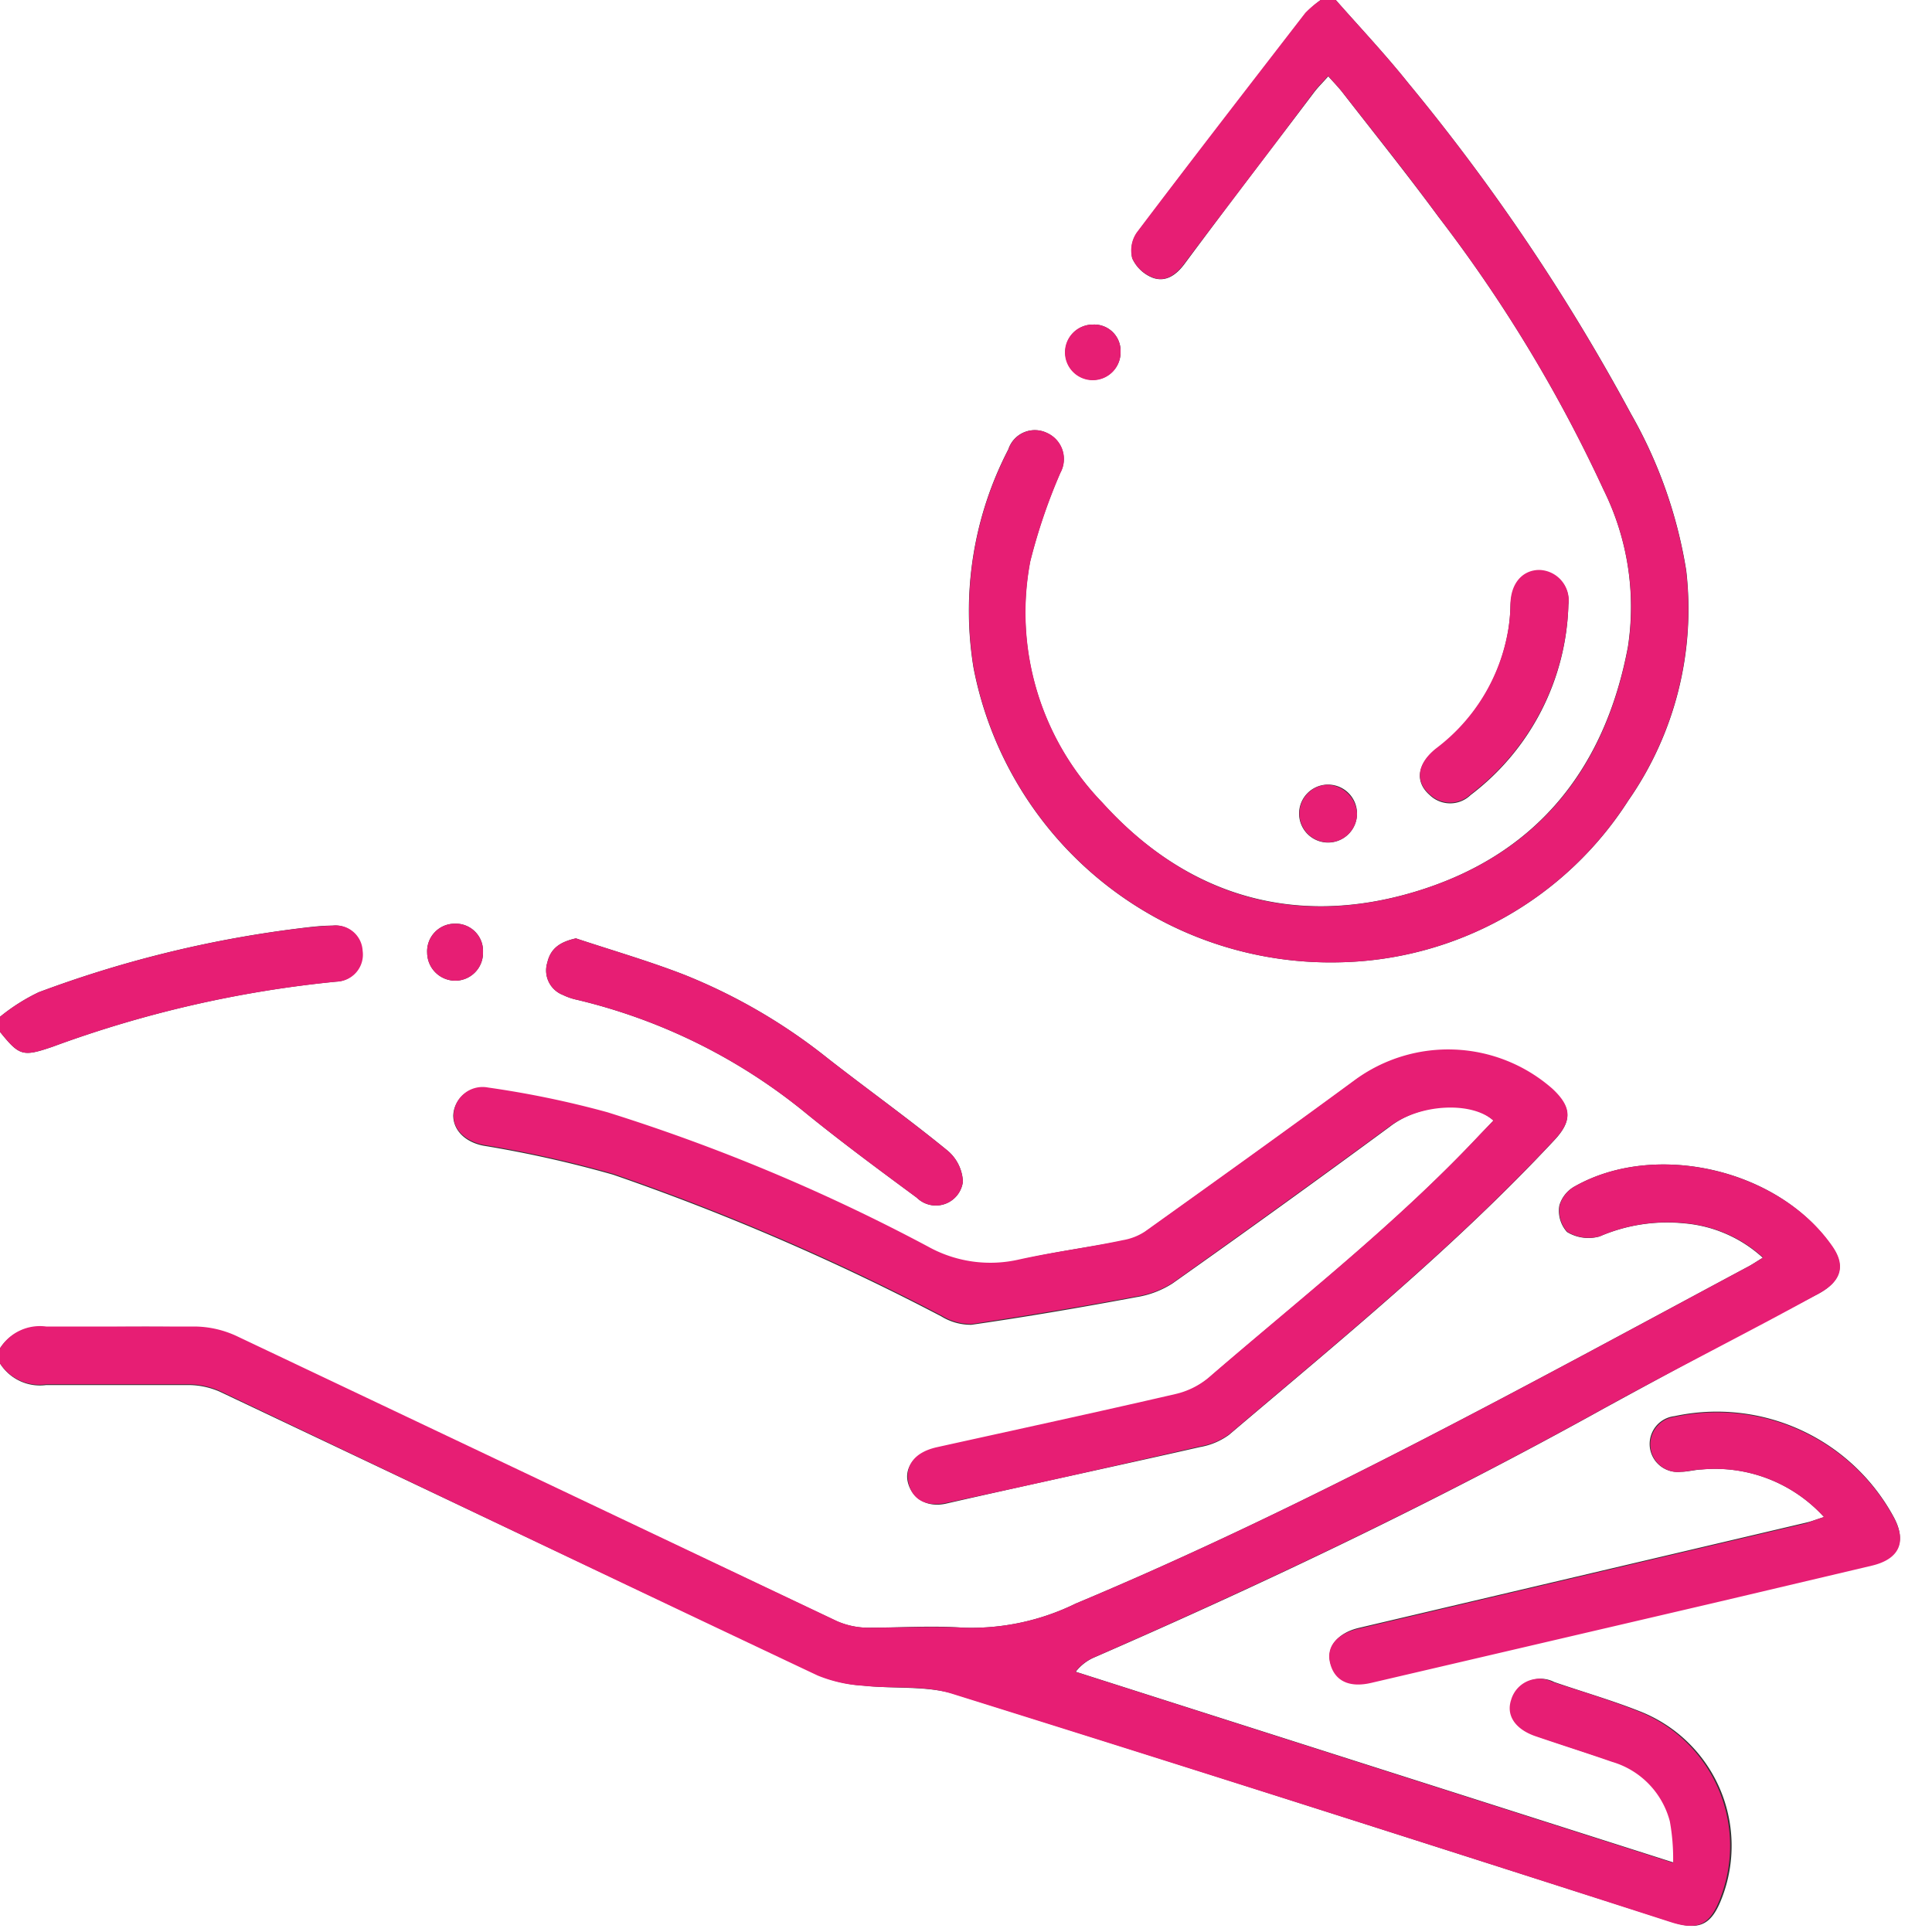 <svg id="Calque_1" data-name="Calque 1" xmlns="http://www.w3.org/2000/svg" viewBox="0 0 100 100"><rect x="0" y="0" width="100" height="100" fill="#333333" stroke="none"/><defs><style>.cls-1{fill:#fff;}.cls-2{fill:#e71e74;}</style></defs><path class="cls-1" d="M0,52.63V0H68.36a5.28,5.28,0,0,0-.79.69c-2.92,3.78-5.84,7.55-8.72,11.36a1.63,1.63,0,0,0-.24,1.33,1.93,1.93,0,0,0,1.06,1c.68.24,1.22-.15,1.65-.73,2.22-3,4.46-5.91,6.69-8.86.21-.28.46-.52.74-.84.29.32.51.55.71.8,1.67,2.15,3.38,4.28,5,6.48A74.56,74.56,0,0,1,83,25.35a13.65,13.65,0,0,1,1.26,8.13c-1.2,6.38-4.8,10.8-11,12.67s-11.81.25-16.2-4.6a14.15,14.15,0,0,1-3.74-12.49,29.56,29.56,0,0,1,1.56-4.59,1.48,1.48,0,0,0-.69-2.06,1.44,1.44,0,0,0-2,.85,18.16,18.16,0,0,0-1.8,11.31A18.82,18.82,0,0,0,69.28,49.81a18.16,18.16,0,0,0,15-8.37,17.33,17.33,0,0,0,3-11.91,24,24,0,0,0-2.86-8.11A105.41,105.41,0,0,0,72.9,4.31C71.71,2.82,70.4,1.43,69.14,0H100V100H0V70.57a2.44,2.44,0,0,0,2.39,1.12c2.47,0,4.94,0,7.42,0a4.08,4.08,0,0,1,1.58.35c10.33,4.89,20.65,9.81,31,14.68a7.27,7.27,0,0,0,2.33.53c1.53.17,3.17,0,4.61.41,12.42,3.88,24.8,7.87,37.2,11.82,1.45.47,2.07.15,2.61-1.28a7.48,7.48,0,0,0-4.28-9.63c-1.44-.57-2.94-1-4.42-1.51a1.51,1.51,0,0,0-2.14.91c-.28.82.16,1.52,1.21,1.88,1.32.46,2.65.88,4,1.34a4.36,4.36,0,0,1,3,3.08,10.84,10.84,0,0,1,.17,2.15L55.68,86.53a2.45,2.45,0,0,1,1-.76c9-3.92,17.78-8.12,26.34-12.87,3.66-2,7.39-4,11.09-5.93,1.2-.65,1.41-1.46.71-2.46-2.75-4-9.12-5.46-13.3-3.11a1.66,1.66,0,0,0-.81,1,1.64,1.64,0,0,0,.4,1.37,2.13,2.13,0,0,0,1.68.23,8.82,8.82,0,0,1,4.38-.68,6.88,6.88,0,0,1,4.07,1.78c-.36.22-.59.38-.85.51C79,71.71,67.63,78,55.68,83a12.26,12.26,0,0,1-5.79,1.25c-1.66-.12-3.32,0-5,0a4.07,4.07,0,0,1-1.58-.34Q27.78,76.56,12.24,69.19a5.27,5.27,0,0,0-2.14-.49c-2.57-.06-5.14,0-7.71,0A2.43,2.43,0,0,0,0,69.79V53.41c1,1.24,1.17,1.3,2.72.77a59.2,59.2,0,0,1,14.67-3.37,1.4,1.4,0,0,0,1.34-1.6,1.38,1.38,0,0,0-1.53-1.3c-.65,0-1.29.09-1.94.17A59.08,59.08,0,0,0,2,51.36,9.93,9.93,0,0,0,0,52.63ZM77.3,58l-.71.75c-4.33,4.61-9.31,8.5-14.08,12.62a4.14,4.14,0,0,1-1.71.83c-4.11.95-8.23,1.84-12.34,2.75-1.1.25-1.68,1-1.46,1.81s1,1.3,2,1.06c4.37-1,8.75-1.93,13.11-2.92a3.59,3.59,0,0,0,1.5-.63c5.77-4.9,11.65-9.69,16.83-15.24.94-1,.92-1.71-.11-2.64a8.17,8.17,0,0,0-10.25-.43c-3.59,2.64-7.21,5.23-10.83,7.82a3,3,0,0,1-1.15.45c-1.79.34-3.6.57-5.37,1a6.63,6.63,0,0,1-4.72-.67,96.83,96.83,0,0,0-16.59-6.95,49.82,49.82,0,0,0-6.18-1.28,1.5,1.5,0,0,0-1.78,1.4c0,.79.64,1.39,1.56,1.57a60.32,60.32,0,0,1,6.71,1.5,123.09,123.09,0,0,1,17,7.34,2.91,2.91,0,0,0,1.55.43c2.85-.41,5.7-.9,8.54-1.43a4.88,4.88,0,0,0,1.87-.71q5.66-4,11.23-8.1C73.52,57.08,76.16,56.93,77.3,58ZM94.41,78.52c-.4.13-.64.22-.88.28l-23.2,5.46c-1.1.26-1.68,1-1.47,1.8s1,1.32,2.15,1l18-4.2L96.87,81c1.44-.34,1.84-1.24,1.12-2.53a10.41,10.41,0,0,0-11.32-5.17A1.43,1.43,0,0,0,87,76.18c.35,0,.7-.1,1.06-.12A7.62,7.62,0,0,1,94.41,78.52ZM29.81,48.57c-.81.18-1.31.51-1.48,1.25a1.36,1.36,0,0,0,.81,1.68,3.15,3.15,0,0,0,.73.25,29.42,29.42,0,0,1,11.92,5.93c1.84,1.49,3.75,2.9,5.66,4.31a1.41,1.41,0,0,0,2.39-.83,2.23,2.23,0,0,0-.79-1.6c-2-1.64-4.13-3.16-6.18-4.76a29.38,29.38,0,0,0-7.46-4.35C33.58,49.74,31.68,49.19,29.81,48.57ZM81.18,31.3a1.57,1.57,0,0,0-1.5-1.76c-.88,0-1.45.7-1.5,1.81a8.67,8.67,0,0,1-.11,1.25,9.7,9.7,0,0,1-3.73,6.17c-1,.77-1.12,1.7-.34,2.38a1.52,1.52,0,0,0,2.12,0A12.78,12.78,0,0,0,81.18,31.3ZM70.24,42.11a1.49,1.49,0,1,0-3,0,1.49,1.49,0,0,0,3,0ZM25,49.28a1.41,1.41,0,0,0-1.47-1.47,1.43,1.43,0,0,0-1.42,1.51,1.46,1.46,0,0,0,1.42,1.44A1.44,1.44,0,0,0,25,49.28ZM58,18.19a1.36,1.36,0,0,0-1.42-1.39A1.43,1.43,0,1,0,58,18.19Z"/><path class="cls-2" d="M0,69.79a2.43,2.43,0,0,1,2.39-1.13c2.57,0,5.14,0,7.71,0a5.27,5.27,0,0,1,2.14.49Q27.8,76.53,43.33,83.91a4.07,4.07,0,0,0,1.58.34c1.66,0,3.32-.08,5,0A12.26,12.26,0,0,0,55.68,83C67.63,78,79,71.71,90.41,65.6c.26-.13.49-.29.85-.51a6.88,6.88,0,0,0-4.07-1.78,8.82,8.82,0,0,0-4.38.68,2.13,2.13,0,0,1-1.68-.23,1.64,1.64,0,0,1-.4-1.37,1.66,1.66,0,0,1,.81-1c4.18-2.35,10.55-.84,13.3,3.11.7,1,.49,1.81-.71,2.46C90.43,69,86.7,70.86,83,72.9c-8.56,4.75-17.38,8.95-26.34,12.87a2.45,2.45,0,0,0-1,.76l30.94,9.89a10.84,10.84,0,0,0-.17-2.15,4.36,4.36,0,0,0-3-3.08c-1.32-.46-2.65-.88-4-1.34-1-.36-1.49-1.06-1.21-1.88a1.51,1.51,0,0,1,2.14-.91c1.48.48,3,.94,4.42,1.51a7.48,7.48,0,0,1,4.28,9.63c-.54,1.43-1.16,1.75-2.61,1.28-12.4-4-24.78-7.94-37.2-11.82-1.44-.45-3.08-.24-4.61-.41a7.27,7.27,0,0,1-2.33-.53C32,81.85,21.72,76.93,11.39,72a4.08,4.08,0,0,0-1.58-.35c-2.48,0-4.95,0-7.42,0A2.44,2.44,0,0,1,0,70.57Z"/><path class="cls-2" d="M69.14,0c1.26,1.43,2.57,2.82,3.76,4.31A105.41,105.41,0,0,1,84.41,21.42a24,24,0,0,1,2.86,8.11,17.33,17.33,0,0,1-3,11.91,18.16,18.16,0,0,1-15,8.37A18.82,18.82,0,0,1,50.4,34.57a18.16,18.16,0,0,1,1.8-11.31,1.44,1.44,0,0,1,2-.85,1.48,1.48,0,0,1,.69,2.06,29.56,29.56,0,0,0-1.56,4.59,14.15,14.15,0,0,0,3.74,12.49c4.39,4.85,9.94,6.5,16.2,4.6s9.8-6.29,11-12.67A13.65,13.65,0,0,0,83,25.35a74.56,74.56,0,0,0-8.55-14.14c-1.61-2.2-3.32-4.33-5-6.48-.2-.25-.42-.48-.71-.8-.28.32-.53.56-.74.84-2.23,3-4.47,5.9-6.69,8.86-.43.58-1,1-1.65.73a1.93,1.93,0,0,1-1.06-1,1.63,1.63,0,0,1,.24-1.33c2.88-3.81,5.8-7.58,8.72-11.36A5.28,5.28,0,0,1,68.36,0Z"/><path class="cls-2" d="M0,52.63a9.93,9.93,0,0,1,2-1.27,59.08,59.08,0,0,1,13.3-3.28c.65-.08,1.29-.15,1.94-.17a1.38,1.38,0,0,1,1.53,1.3,1.4,1.4,0,0,1-1.34,1.6A59.2,59.2,0,0,0,2.72,54.18c-1.55.53-1.71.47-2.72-.77Z"/><path class="cls-2" d="M77.3,58c-1.14-1-3.78-.87-5.36.29q-5.58,4.09-11.23,8.1a4.88,4.88,0,0,1-1.87.71c-2.84.53-5.69,1-8.54,1.43a2.91,2.91,0,0,1-1.55-.43,123.09,123.09,0,0,0-17-7.34,60.32,60.32,0,0,0-6.71-1.5c-.92-.18-1.6-.78-1.56-1.57a1.5,1.5,0,0,1,1.78-1.4,49.82,49.82,0,0,1,6.18,1.28,96.83,96.83,0,0,1,16.59,6.95,6.63,6.63,0,0,0,4.72.67c1.77-.39,3.58-.62,5.37-1a3,3,0,0,0,1.15-.45c3.62-2.59,7.24-5.18,10.83-7.82a8.17,8.17,0,0,1,10.25.43c1,.93,1.05,1.65.11,2.64-5.18,5.55-11.06,10.34-16.83,15.24a3.59,3.59,0,0,1-1.5.63c-4.36,1-8.74,2-13.11,2.92-1.09.24-1.82-.15-2-1.06s.36-1.56,1.46-1.81c4.11-.91,8.23-1.8,12.34-2.75a4.14,4.14,0,0,0,1.71-.83c4.77-4.12,9.75-8,14.08-12.62Z"/><path class="cls-2" d="M94.41,78.52a7.62,7.62,0,0,0-6.31-2.46c-.36,0-.71.1-1.06.12a1.43,1.43,0,0,1-.37-2.84A10.41,10.41,0,0,1,98,78.51c.72,1.29.32,2.19-1.12,2.53L89,82.9,71,87.1c-1.17.28-1.92-.1-2.15-1s.37-1.54,1.47-1.8l23.2-5.46C93.77,78.74,94,78.65,94.41,78.52Z"/><path class="cls-2" d="M29.81,48.57c1.87.62,3.77,1.17,5.6,1.88a29.38,29.38,0,0,1,7.46,4.35c2.05,1.6,4.16,3.12,6.18,4.76a2.23,2.23,0,0,1,.79,1.6,1.41,1.41,0,0,1-2.39.83c-1.91-1.41-3.82-2.82-5.66-4.31a29.42,29.42,0,0,0-11.92-5.93,3.15,3.15,0,0,1-.73-.25,1.36,1.36,0,0,1-.81-1.68C28.5,49.08,29,48.75,29.81,48.57Z"/><path class="cls-2" d="M81.18,31.3a12.78,12.78,0,0,1-5.06,9.81,1.52,1.52,0,0,1-2.12,0c-.78-.68-.64-1.61.34-2.38a9.7,9.7,0,0,0,3.73-6.17,8.67,8.67,0,0,0,.11-1.25c0-1.11.62-1.81,1.5-1.81A1.57,1.57,0,0,1,81.18,31.3Z"/><path class="cls-2" d="M70.24,42.11a1.49,1.49,0,1,1-1.51-1.49A1.59,1.59,0,0,1,70.24,42.11Z"/><path class="cls-2" d="M25,49.28a1.44,1.44,0,0,1-1.47,1.48,1.46,1.46,0,0,1-1.42-1.44,1.43,1.43,0,0,1,1.42-1.51A1.41,1.41,0,0,1,25,49.28Z"/><path class="cls-2" d="M58,18.19a1.44,1.44,0,1,1-1.42-1.39A1.36,1.36,0,0,1,58,18.19Z"/></svg>